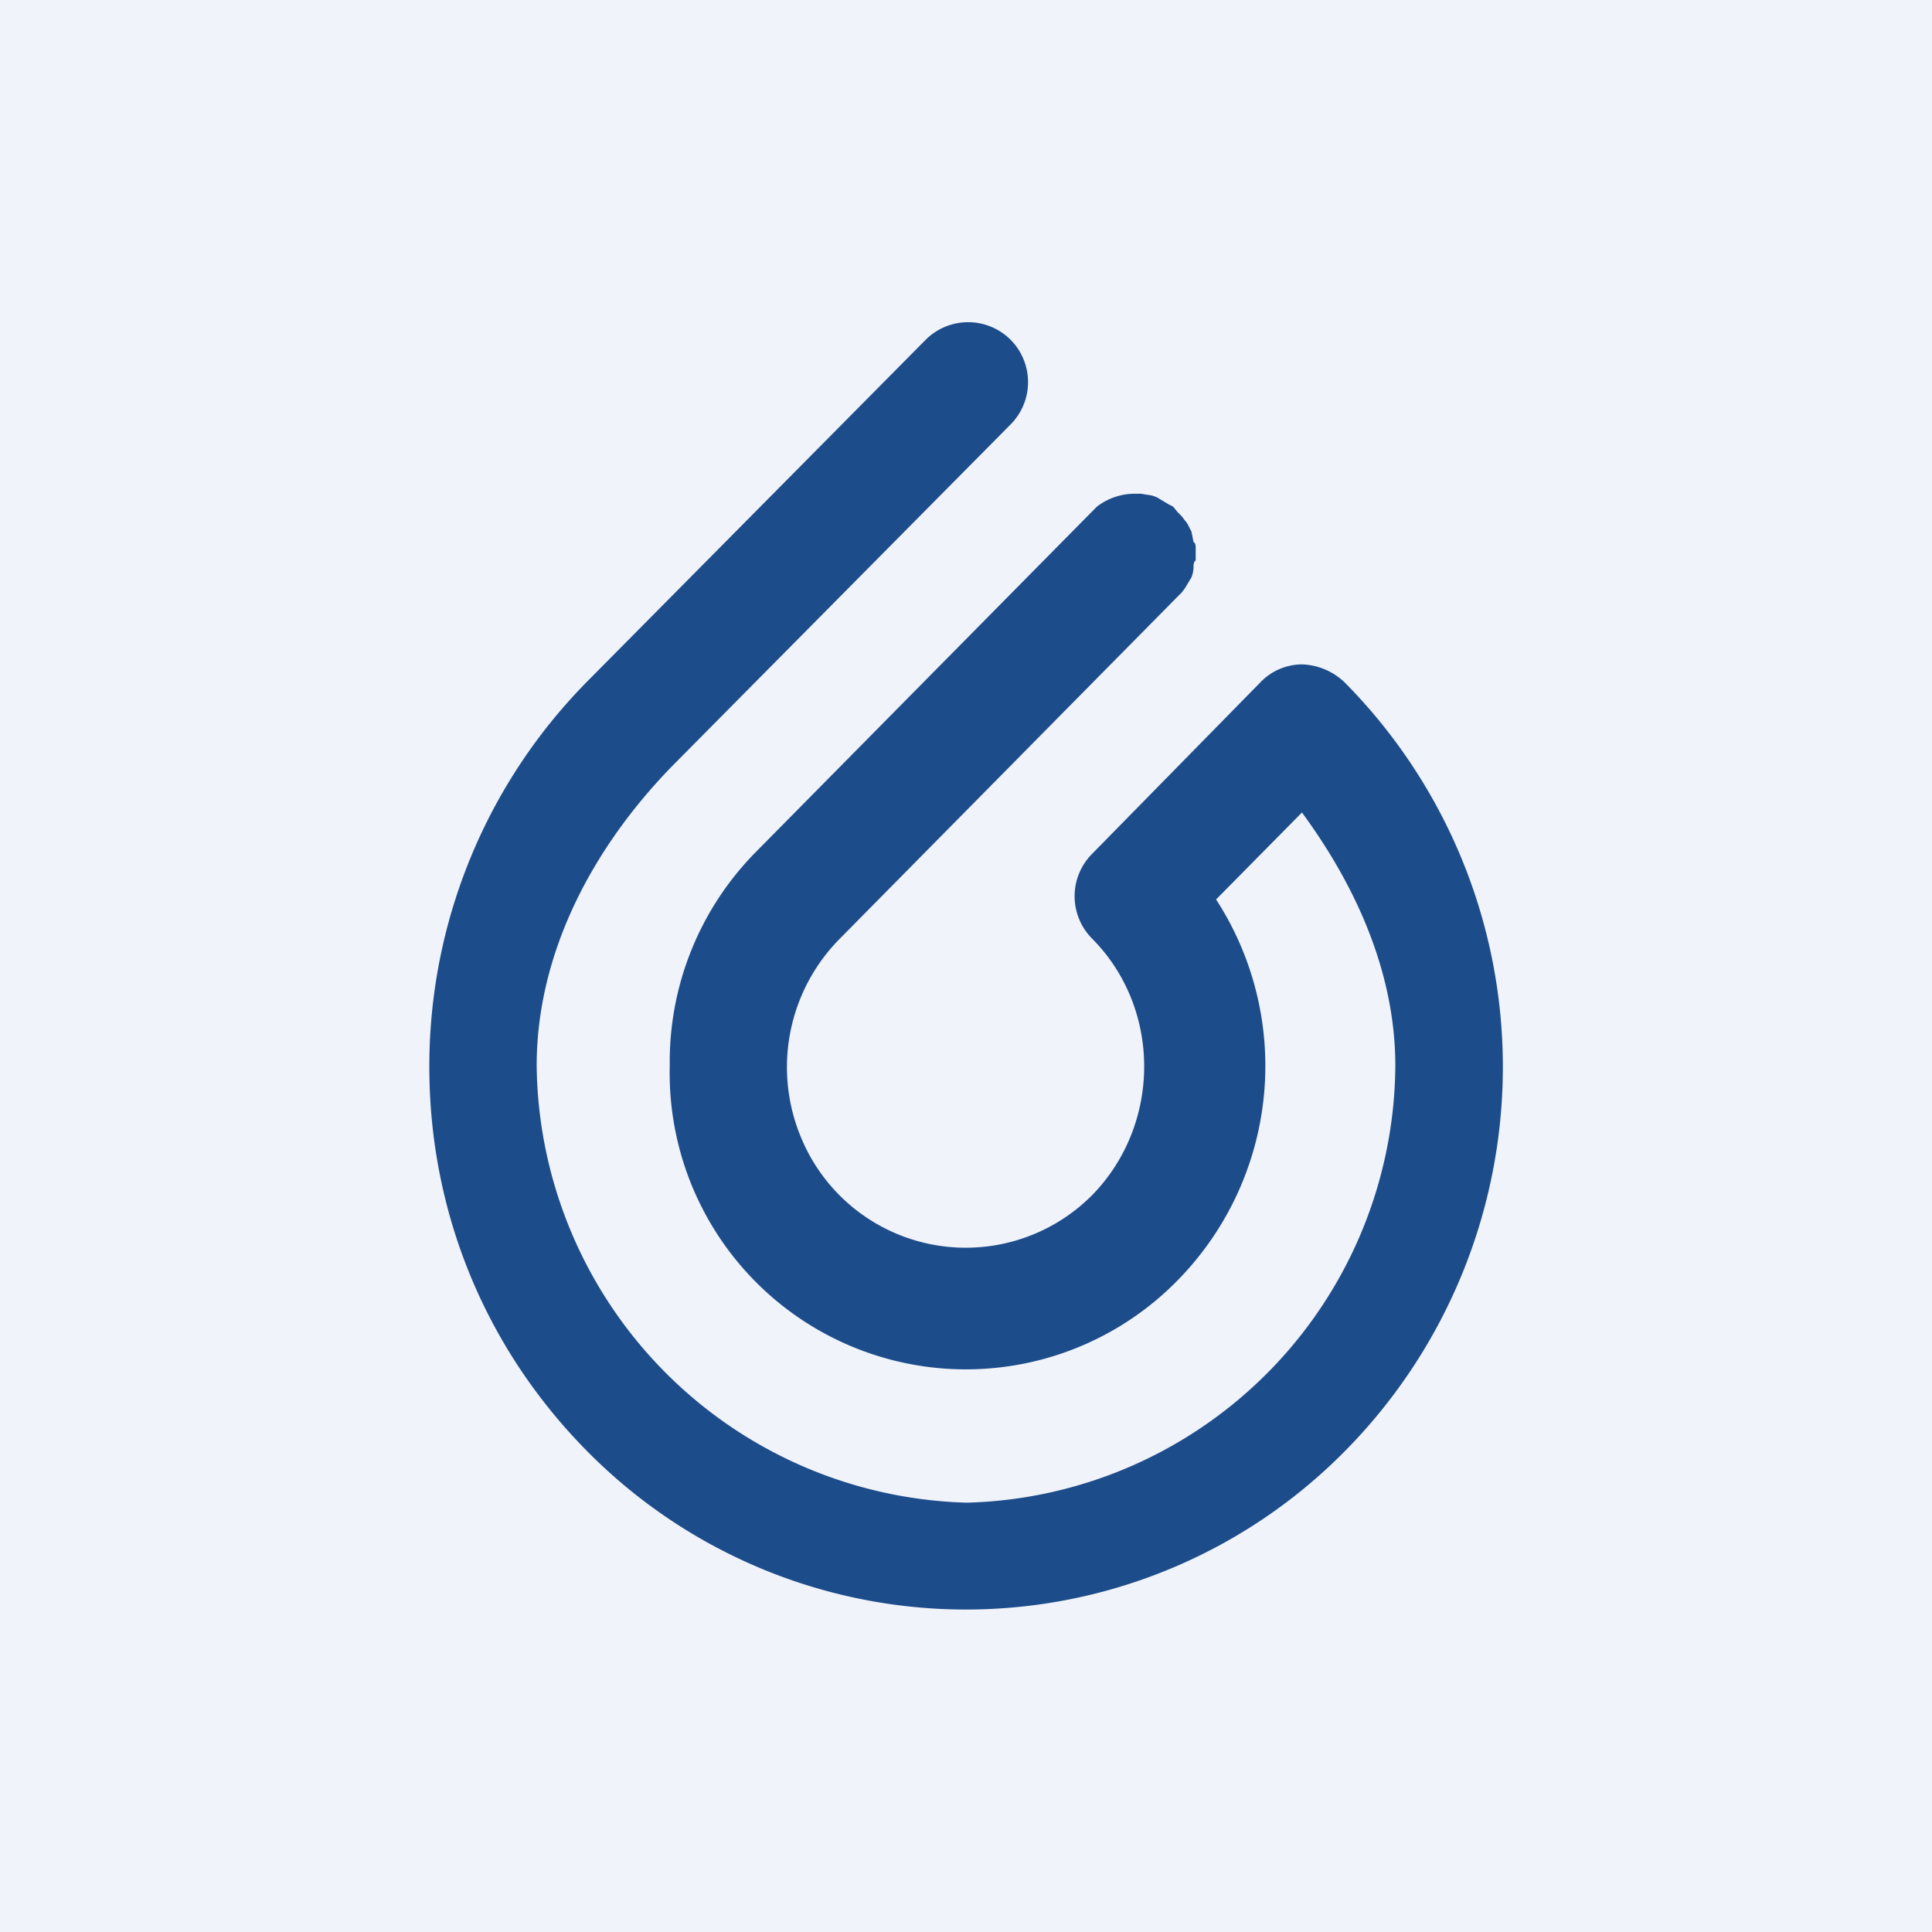 <!-- by TradingView --><svg width="18" height="18" viewBox="0 0 18 18" xmlns="http://www.w3.org/2000/svg"><path fill="#F0F3FA" d="M0 0h18v18H0z"/><path d="M4 9.94c0 1.35.52 2.62 1.47 3.58a4.96 4.96 0 0 0 7.06 0 5.09 5.09 0 0 0 0-7.16.6.6 0 0 0-.4-.17.54.54 0 0 0-.39.17l-1.56 1.59a.56.56 0 0 0 0 .8c.64.65.64 1.72 0 2.38a1.66 1.66 0 0 1-2.72-.54 1.7 1.7 0 0 1 .36-1.84l3.15-3.19.04-.04.03-.04.06-.1a.27.27 0 0 0 .02-.1c0-.02 0-.04.02-.06v-.11c0-.02 0-.05-.02-.06l-.02-.1c-.02-.03-.03-.07-.06-.1l-.03-.04-.04-.04-.04-.05-.04-.02-.1-.06a.25.25 0 0 0-.1-.03l-.06-.01h-.05a.58.58 0 0 0-.36.12l-.03.03-3.15 3.19a2.78 2.78 0 0 0-.8 1.99 2.76 2.76 0 0 0 4.74 1.99 2.85 2.85 0 0 0 .35-3.54l.8-.81c.5.68.87 1.49.87 2.36A4.1 4.1 0 0 1 9.01 14 4.12 4.12 0 0 1 5 9.93c0-1.06.53-2.04 1.26-2.79l3.15-3.18a.56.56 0 0 0 0-.8.56.56 0 0 0-.78 0L5.48 6.34A5.1 5.1 0 0 0 4 9.94Z" fill="#1D4C8B"/></svg>
